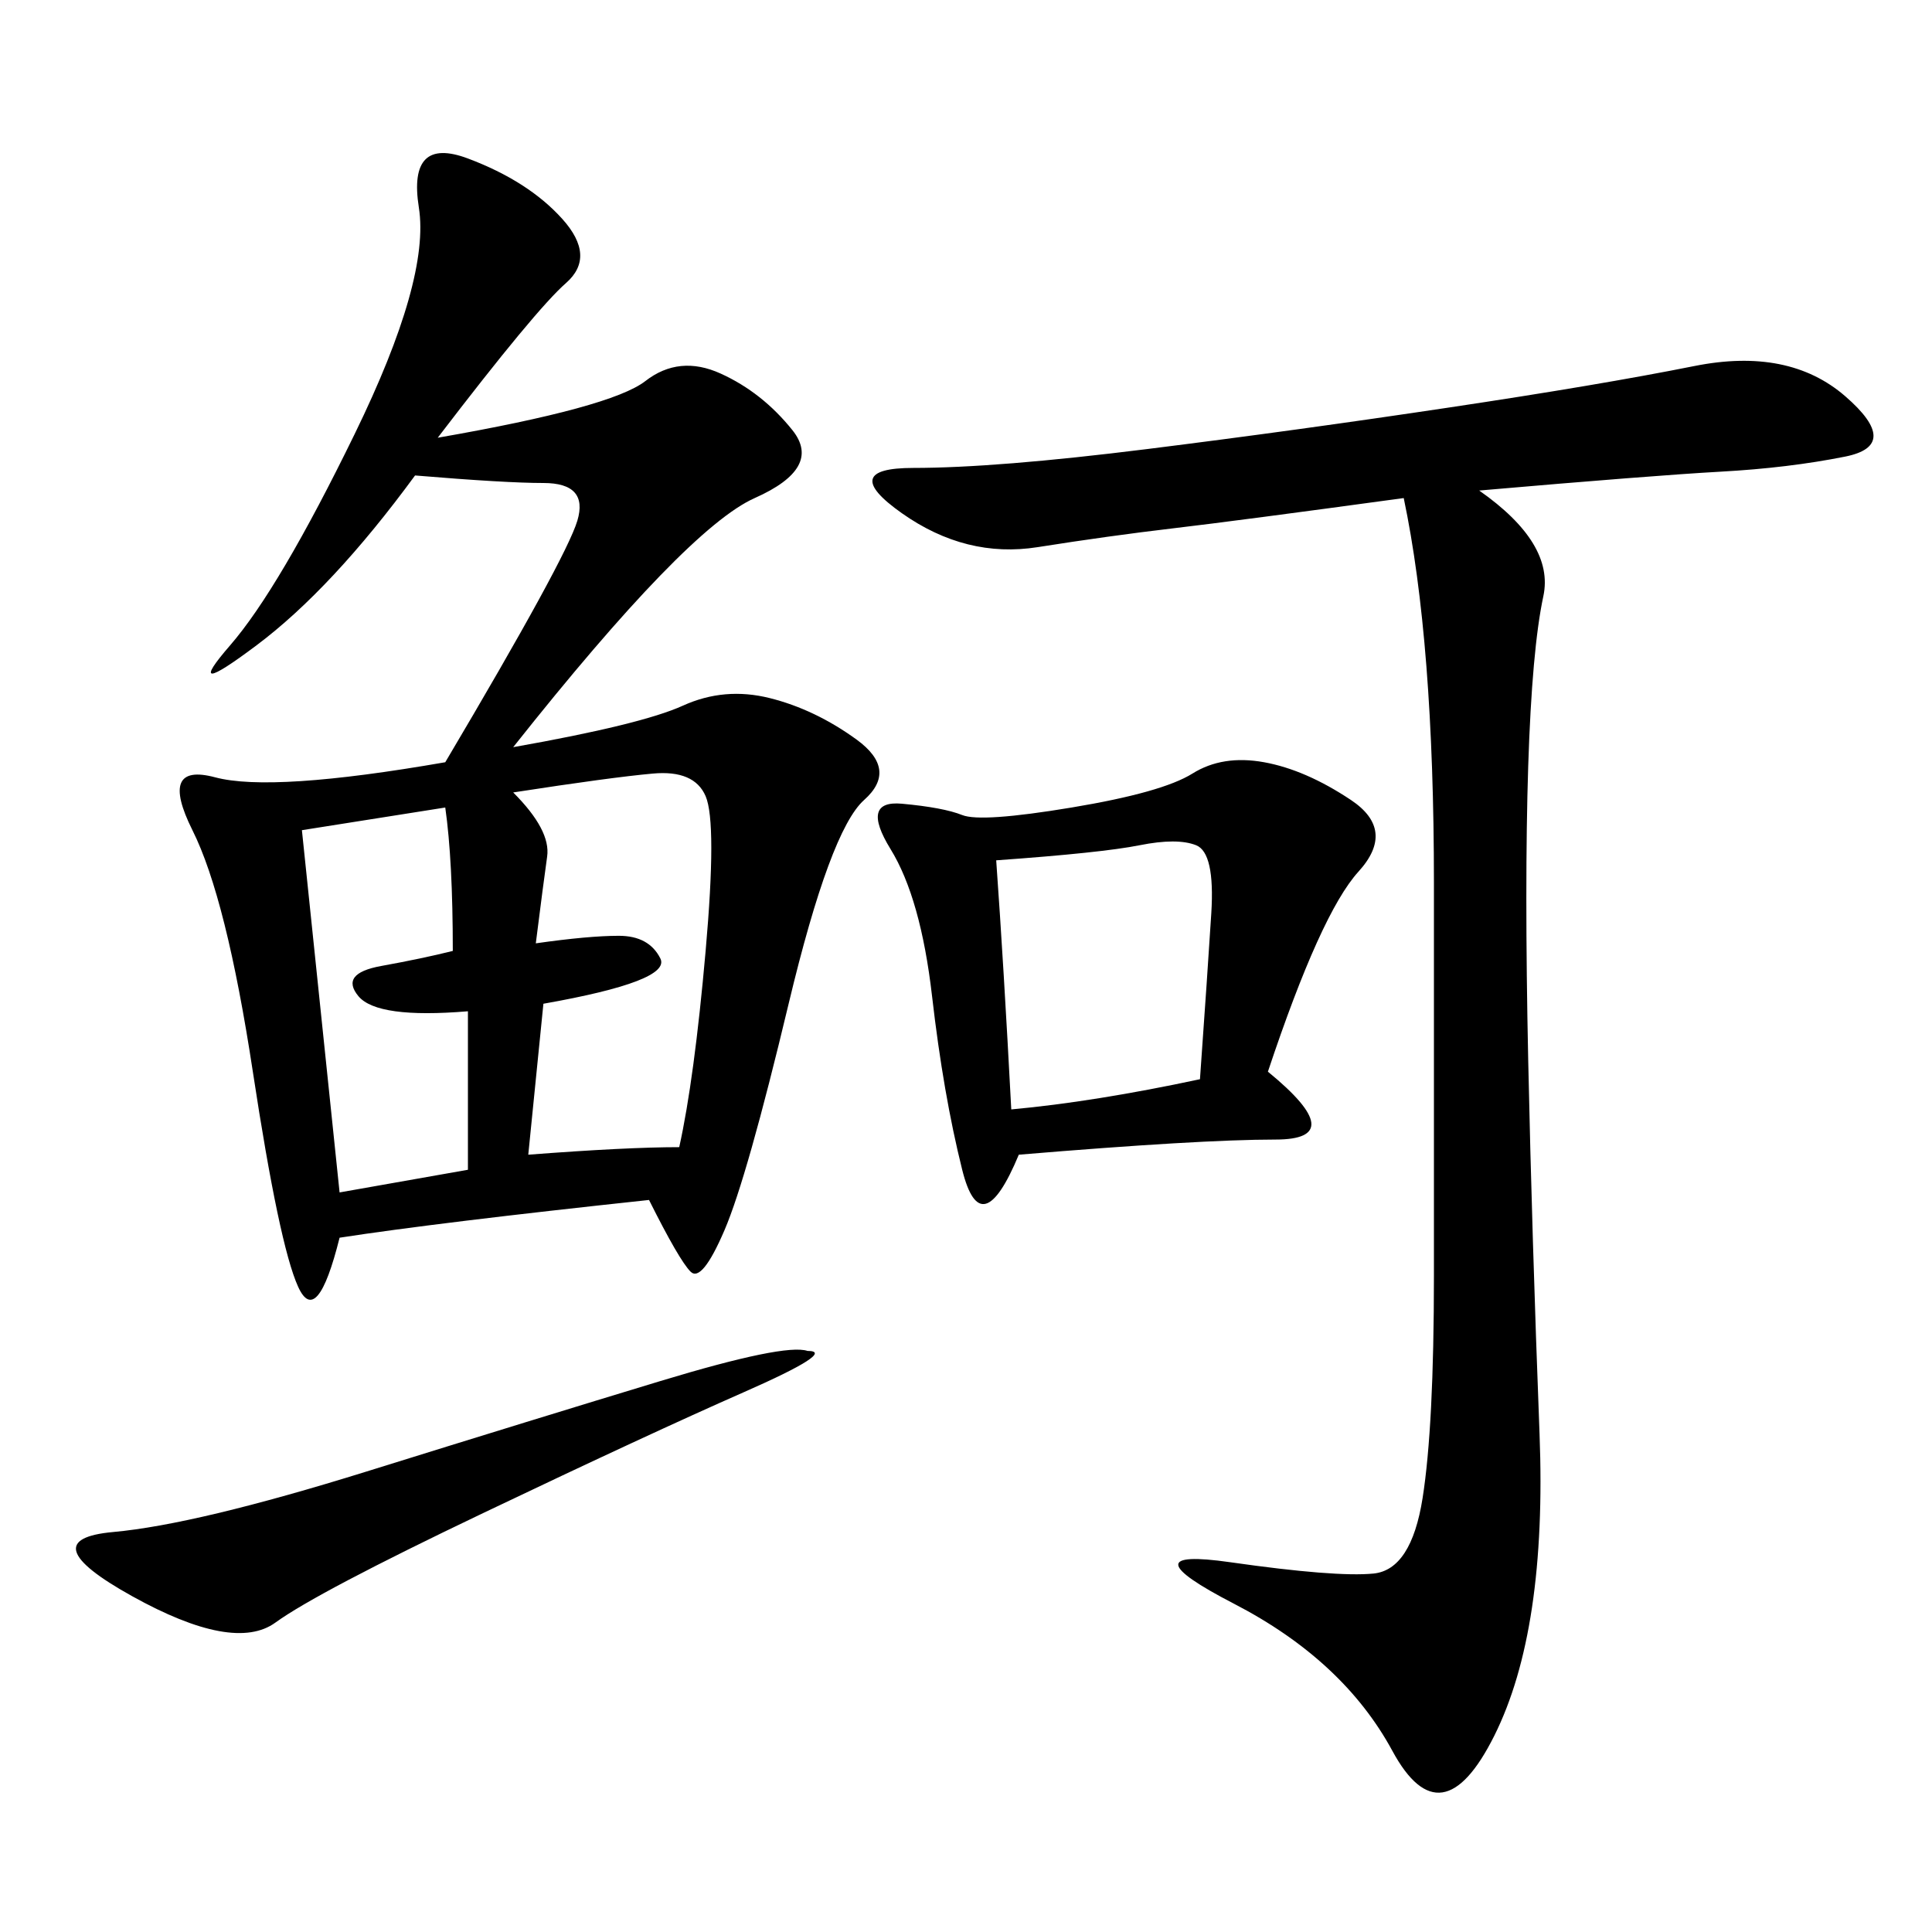 <svg xmlns="http://www.w3.org/2000/svg" xmlns:xlink="http://www.w3.org/1999/xlink" width="300" height="300"><path d="M67.97 67.97Q94.92 63.28 100.20 59.18Q105.47 55.08 111.91 58.01Q118.36 60.94 123.05 66.80Q127.73 72.66 117.19 77.34Q106.64 82.03 79.69 116.02L79.69 116.02Q99.61 112.50 106.05 109.57Q112.50 106.64 119.53 108.40Q126.56 110.16 133.01 114.84Q139.45 119.53 134.18 124.22Q128.91 128.91 122.46 155.86Q116.02 182.81 112.50 191.02Q108.98 199.22 107.23 197.46Q105.47 195.70 100.78 186.33L100.78 186.33Q67.97 189.84 52.73 192.19L52.73 192.19Q49.22 206.25 46.29 199.80Q43.36 193.36 39.26 166.41Q35.16 139.45 29.88 128.91Q24.61 118.36 33.40 120.70Q42.19 123.05 69.14 118.36L69.14 118.36Q87.89 86.72 89.65 80.86Q91.41 75 84.38 75L84.38 75Q78.52 75 64.45 73.83L64.45 73.83Q51.56 91.41 39.84 100.20Q28.13 108.98 35.74 100.20Q43.36 91.41 55.08 67.38Q66.80 43.36 65.04 32.23Q63.28 21.09 72.66 24.61Q82.03 28.13 87.30 33.98Q92.58 39.84 87.89 43.95Q83.20 48.05 67.97 67.97L67.97 67.97ZM229.69 76.17Q241.41 84.38 239.65 92.58Q237.89 100.78 237.30 118.95Q236.72 137.11 237.30 164.65Q237.89 192.19 239.06 222.66Q240.23 253.13 232.03 269.53Q223.83 285.94 216.21 271.88Q208.59 257.81 191.60 249.02Q174.61 240.23 191.02 242.58Q207.42 244.92 213.28 244.34Q219.14 243.75 220.90 232.62Q222.66 221.48 222.66 198.05L222.66 198.05L222.66 137.11Q222.66 99.61 217.97 77.34L217.97 77.34Q192.19 80.86 182.23 82.03Q172.27 83.20 161.13 84.96Q150 86.72 140.04 79.69Q130.08 72.66 141.80 72.66L141.80 72.66Q154.69 72.66 178.13 69.73Q201.56 66.80 225 63.28Q248.44 59.77 263.09 56.84Q277.73 53.91 286.52 61.52Q295.31 69.14 286.52 70.90Q277.73 72.66 267.19 73.24Q256.64 73.83 229.69 76.17L229.69 76.17ZM196.88 166.41Q209.77 176.95 198.05 176.95L198.05 176.95Q186.33 176.95 158.20 179.30L158.20 179.30Q152.34 193.36 149.41 181.64Q146.48 169.92 144.73 154.69Q142.97 139.45 138.28 131.84Q133.59 124.22 140.04 124.80Q146.48 125.39 149.41 126.56Q152.34 127.73 166.41 125.39Q180.47 123.05 185.16 120.12Q189.84 117.19 196.29 118.36Q202.73 119.53 209.77 124.22Q216.80 128.91 210.94 135.35Q205.08 141.80 196.88 166.41L196.88 166.41ZM79.69 123.05Q85.55 128.91 84.96 133.01Q84.38 137.11 83.20 146.48L83.20 146.48Q91.41 145.31 96.09 145.31L96.09 145.31Q100.78 145.31 102.54 148.83Q104.30 152.34 84.38 155.86L84.38 155.86L82.03 179.30Q97.27 178.13 105.47 178.13L105.47 178.13Q107.81 167.58 109.57 147.66Q111.33 127.73 109.57 123.63Q107.81 119.53 101.37 120.12Q94.92 120.70 79.69 123.05L79.69 123.05ZM125.39 209.77Q130.08 209.77 115.43 216.21Q100.78 222.66 75 234.96Q49.22 247.27 42.77 251.95Q36.33 256.64 20.51 247.85Q4.69 239.06 17.58 237.89Q30.47 236.72 56.84 228.52Q83.20 220.31 102.54 214.45Q121.88 208.59 125.39 209.77L125.39 209.77ZM157.03 172.27Q169.92 171.09 186.33 167.58L186.33 167.58Q187.50 151.17 188.09 141.80Q188.67 132.42 185.74 131.25Q182.81 130.08 176.95 131.25Q171.09 132.42 154.69 133.59L154.69 133.59Q155.86 150 157.03 172.27L157.03 172.27ZM46.88 128.91L52.73 185.16L72.66 181.64L72.66 157.03Q58.59 158.20 55.66 154.69Q52.73 151.17 59.18 150Q65.63 148.83 70.31 147.66L70.31 147.66Q70.31 133.59 69.14 125.39L69.14 125.39L46.88 128.91Z"/></svg>